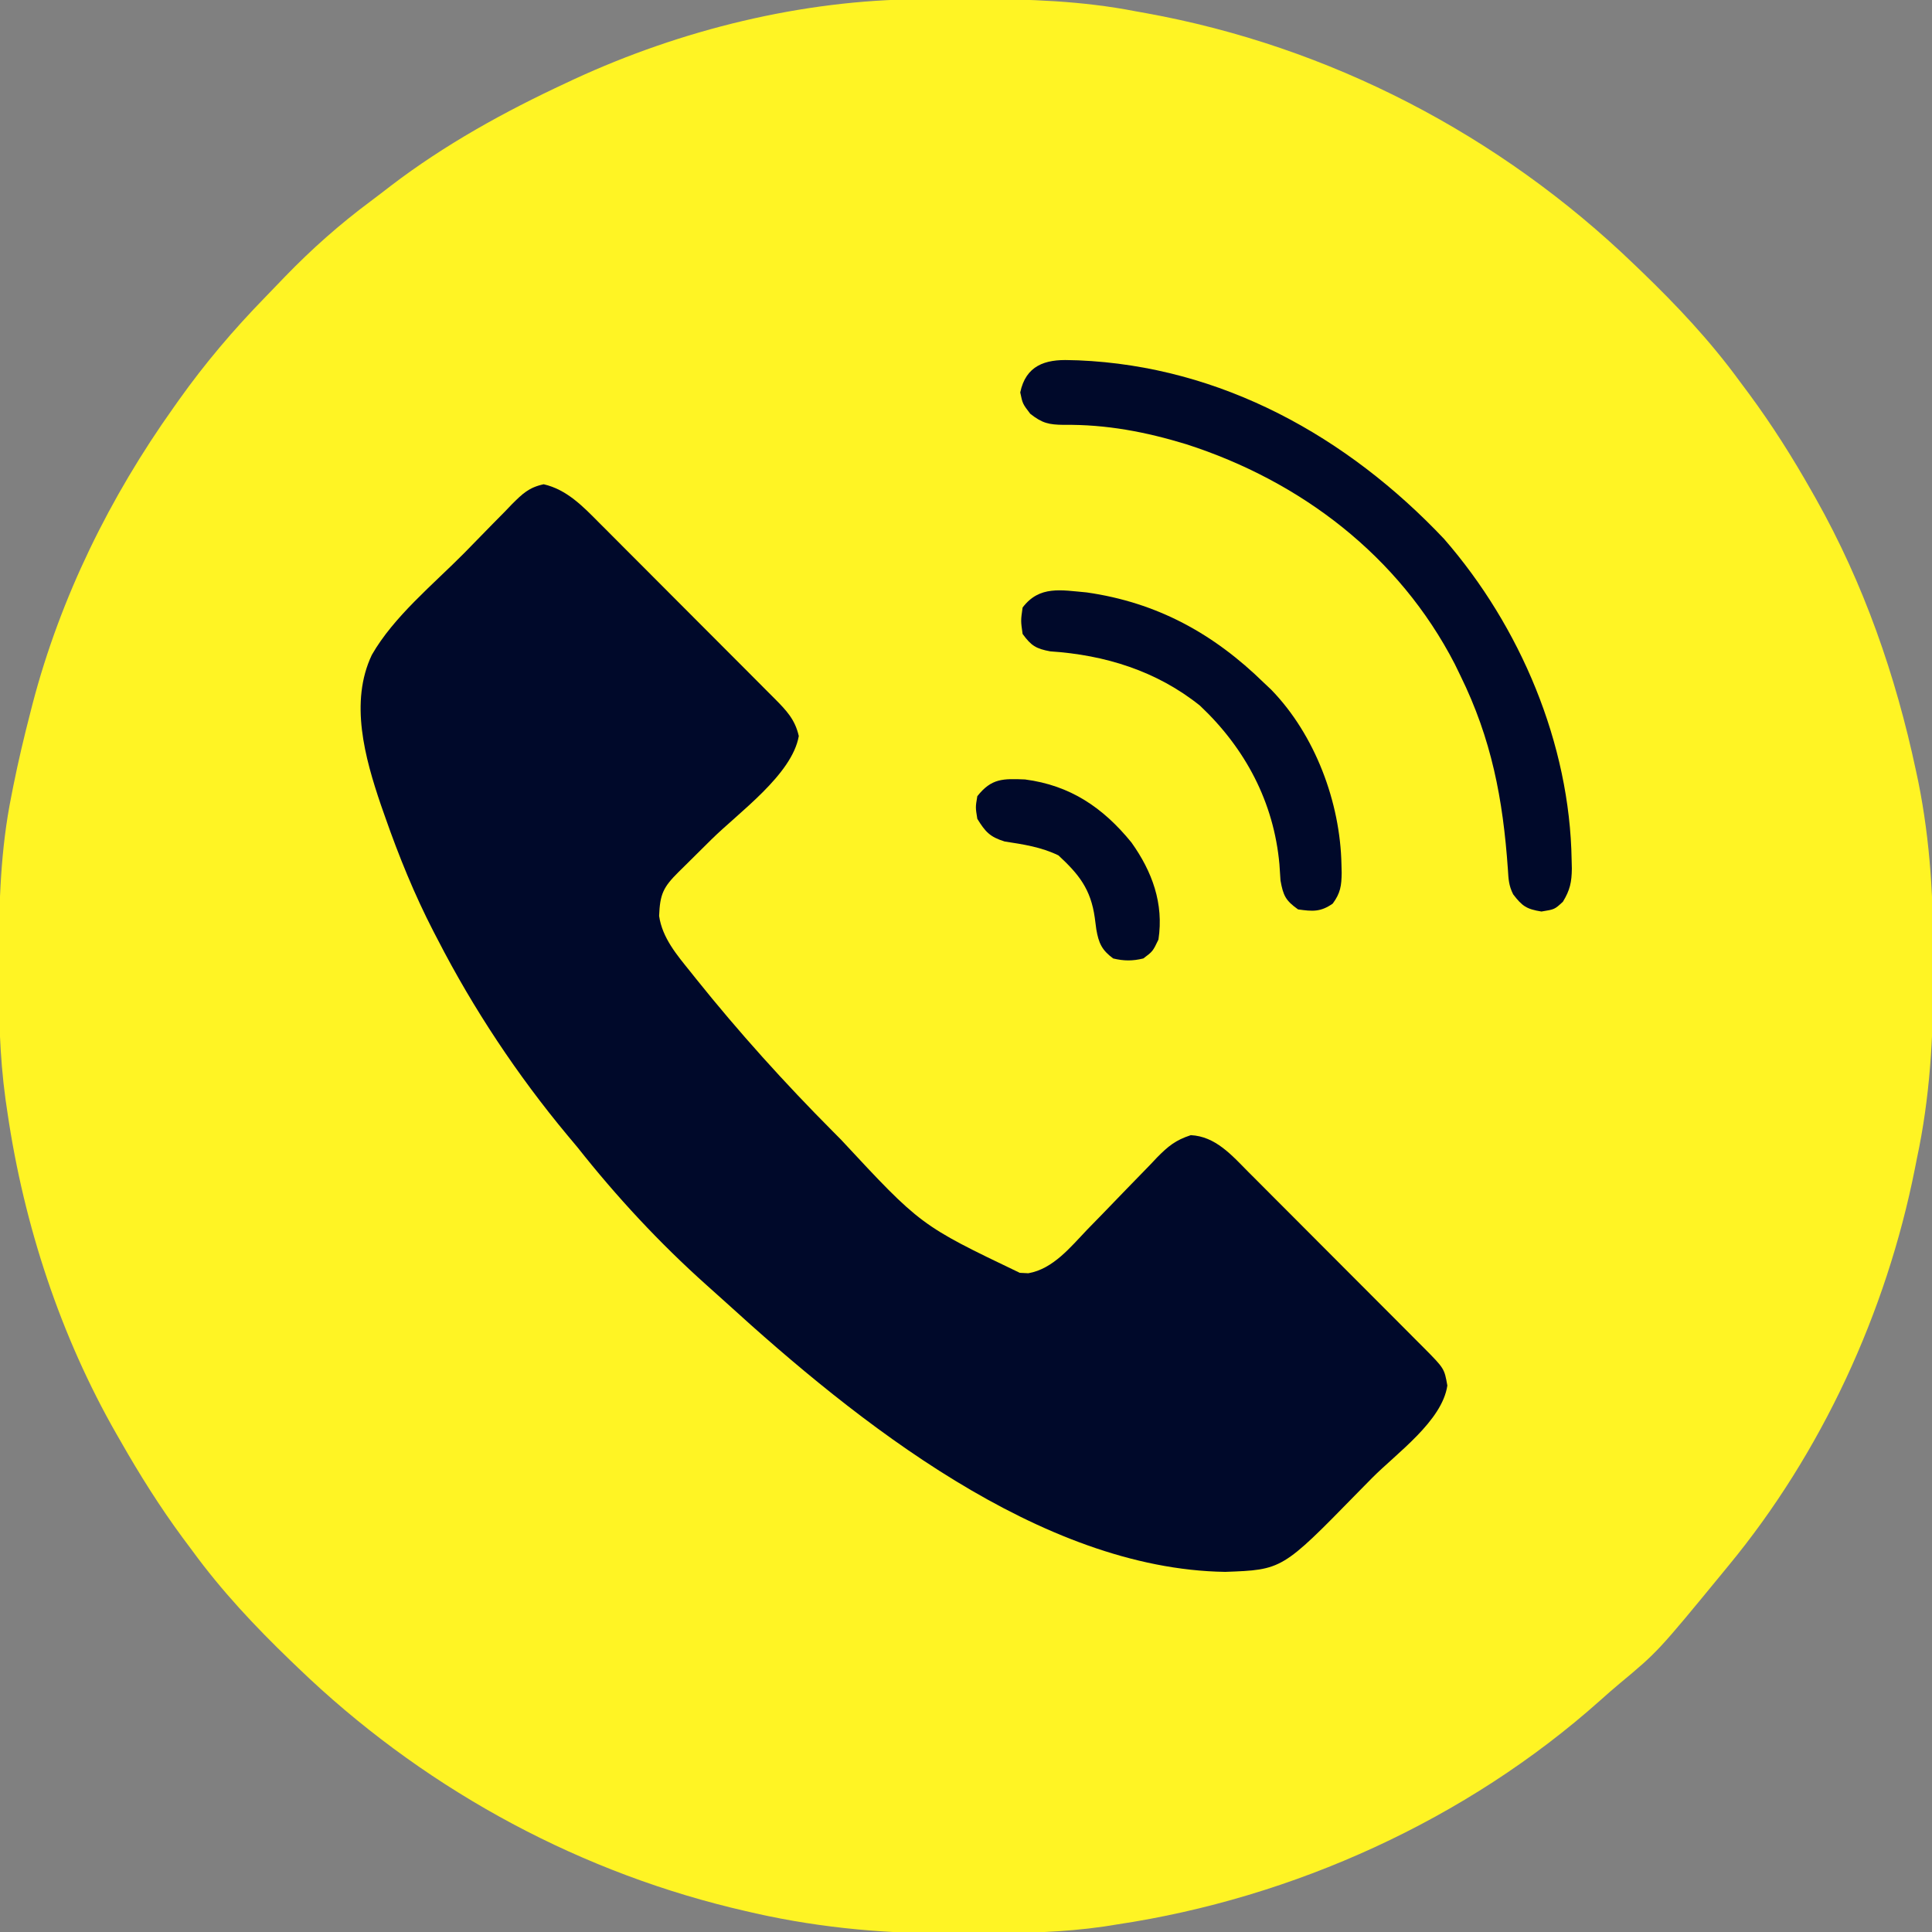 <svg xmlns="http://www.w3.org/2000/svg" width="512" height="512"><rect width="100%" height="100%" fill="#808080" stroke="none"/><path d="M0 0 C0.901 -0.007 1.801 -0.014 2.729 -0.021 C5.618 -0.039 8.506 -0.045 11.395 -0.047 C12.382 -0.048 13.369 -0.048 14.387 -0.049 C28.878 -0.033 42.947 0.42 57.207 3.203 C58.553 3.445 58.553 3.445 59.925 3.691 C108.613 12.501 153.637 35.944 189.207 70.203 C190.196 71.151 190.196 71.151 191.205 72.119 C200.693 81.263 209.433 90.56 217.207 101.203 C218.065 102.354 218.923 103.505 219.781 104.656 C225.819 112.846 231.202 121.349 236.207 130.203 C236.609 130.91 237.011 131.618 237.426 132.346 C250.124 154.9 258.585 179.183 263.957 204.453 C264.255 205.853 264.255 205.853 264.56 207.281 C267.824 223.409 268.612 239.105 268.582 255.516 C268.582 256.576 268.582 257.636 268.581 258.728 C268.549 275.232 267.67 291.018 264.207 307.203 C264.03 308.097 263.854 308.992 263.672 309.913 C256.116 347.988 238.961 385.246 214.207 415.203 C213.777 415.728 213.347 416.252 212.904 416.793 C195.541 437.933 195.541 437.933 185.422 446.355 C183.676 447.812 181.967 449.314 180.273 450.832 C144.887 482.404 99.019 503.197 52.207 510.203 C51.066 510.385 49.925 510.567 48.749 510.754 C37.892 512.321 27.142 512.543 16.183 512.519 C13.173 512.516 10.164 512.539 7.154 512.564 C-11.07 512.625 -29.048 510.783 -46.793 506.516 C-47.866 506.261 -48.938 506.007 -50.043 505.745 C-93.198 495.142 -132.831 472.987 -164.793 442.203 C-165.452 441.571 -166.112 440.939 -166.791 440.288 C-176.279 431.143 -185.019 421.846 -192.793 411.203 C-193.651 410.052 -194.509 408.901 -195.367 407.75 C-201.405 399.559 -206.764 391.045 -211.793 382.203 C-212.157 381.571 -212.522 380.94 -212.897 380.289 C-227.796 354.259 -237.439 324.842 -241.793 295.203 C-241.97 293.998 -242.148 292.794 -242.33 291.553 C-243.929 279.895 -244.151 268.331 -244.105 256.578 C-244.103 255.124 -244.103 255.124 -244.1 253.64 C-244.055 239.308 -243.636 225.294 -240.793 211.203 C-240.616 210.301 -240.439 209.399 -240.257 208.47 C-238.958 201.997 -237.446 195.594 -235.793 189.203 C-235.583 188.383 -235.374 187.563 -235.158 186.718 C-227.781 158.512 -214.668 131.91 -197.793 108.203 C-197.338 107.559 -196.884 106.915 -196.416 106.252 C-189.483 96.501 -181.923 87.599 -173.575 79.032 C-171.801 77.211 -170.043 75.376 -168.285 73.539 C-161.181 66.196 -153.764 59.627 -145.568 53.53 C-143.78 52.193 -142.012 50.831 -140.246 49.465 C-125.932 38.524 -110.106 29.793 -93.793 22.203 C-93.099 21.877 -92.404 21.552 -91.689 21.216 C-63.385 8.127 -31.254 0.164 0 0 Z " fill="#FFF424" transform="translate(243.793,-0.203)"></path><path d="M0 0 C6.115 1.393 10.416 5.87 14.711 10.213 C15.255 10.755 15.798 11.297 16.359 11.855 C18.14 13.632 19.913 15.416 21.686 17.201 C22.928 18.444 24.17 19.686 25.413 20.929 C28.008 23.525 30.6 26.126 33.189 28.728 C36.509 32.065 39.835 35.394 43.163 38.722 C45.725 41.284 48.284 43.849 50.842 46.414 C52.068 47.643 53.295 48.872 54.522 50.1 C56.233 51.813 57.941 53.53 59.648 55.248 C60.155 55.754 60.662 56.261 61.185 56.783 C64.294 59.921 66.62 62.324 67.608 66.728 C65.821 76.962 51.716 86.955 44.421 94.166 C42.074 96.486 39.731 98.809 37.389 101.134 C36.854 101.661 36.319 102.188 35.767 102.731 C31.683 106.788 30.821 108.602 30.593 114.4 C31.439 120.242 35.319 124.759 38.921 129.228 C39.404 129.834 39.888 130.441 40.386 131.066 C51.761 145.259 63.839 158.65 76.671 171.541 C77.716 172.593 77.716 172.593 78.782 173.667 C99.894 196.385 99.894 196.385 126.171 208.978 C126.918 209.015 127.666 209.053 128.436 209.091 C134.994 207.967 139.656 202.119 144.042 197.529 C145.402 196.133 146.764 194.738 148.126 193.343 C150.25 191.157 152.369 188.967 154.478 186.766 C156.527 184.632 158.595 182.517 160.667 180.404 C161.601 179.413 161.601 179.413 162.555 178.403 C165.511 175.412 167.439 173.823 171.499 172.494 C178.028 172.821 182.309 177.761 186.711 182.213 C187.255 182.755 187.798 183.297 188.359 183.855 C190.14 185.632 191.913 187.416 193.686 189.201 C194.928 190.444 196.17 191.686 197.413 192.929 C200.008 195.525 202.6 198.126 205.189 200.728 C208.509 204.065 211.835 207.394 215.163 210.722 C217.725 213.284 220.284 215.849 222.842 218.414 C224.068 219.643 225.295 220.872 226.522 222.1 C228.233 223.813 229.941 225.53 231.648 227.248 C232.409 228.008 232.409 228.008 233.185 228.783 C238.686 234.334 238.686 234.334 239.483 238.853 C238.097 248.248 226.099 256.742 219.552 263.33 C218.257 264.636 216.966 265.947 215.681 267.262 C195.721 287.677 195.721 287.677 180.608 288.228 C131.664 287.506 82.781 248.27 48.425 216.947 C46.695 215.371 44.952 213.809 43.198 212.259 C30.705 201.095 19.305 188.809 8.921 175.666 C8.042 174.61 7.16 173.557 6.276 172.505 C-6.95 156.617 -18.625 139.058 -28.079 120.666 C-28.44 119.973 -28.802 119.281 -29.174 118.567 C-34.257 108.714 -38.354 98.629 -42.017 88.166 C-42.395 87.092 -42.772 86.018 -43.161 84.912 C-47.378 72.491 -51.48 57.713 -45.535 45.214 C-39.742 35.073 -29.225 26.498 -21.058 18.239 C-19.602 16.762 -18.153 15.278 -16.709 13.788 C-14.604 11.615 -12.479 9.463 -10.349 7.314 C-9.388 6.311 -9.388 6.311 -8.407 5.288 C-5.604 2.498 -3.924 0.848 0 0 Z " fill="#00092a" transform="translate(144.079,128.334)"></path><path d="M0 0 C0.738 0.018 1.475 0.036 2.236 0.055 C40.211 1.635 73.558 20.262 99.188 47.375 C119.396 70.576 132.524 101.6 133 132.5 C133.019 133.239 133.037 133.979 133.056 134.74 C133.014 138.332 132.571 140.446 130.688 143.531 C128.5 145.562 128.5 145.562 125 146.125 C121.035 145.488 119.899 144.7 117.5 141.562 C116.325 139.213 116.27 137.554 116.105 134.934 C114.801 116.262 111.776 100.403 103.5 83.562 C103.015 82.565 102.531 81.567 102.031 80.539 C87.229 51.84 61.203 32.053 30.88 22.29 C20.14 19.009 9.688 17.014 -1.576 17.153 C-5.559 17.108 -7.303 16.718 -10.473 14.215 C-12.5 11.562 -12.5 11.562 -13.125 8.562 C-11.649 1.475 -6.59 -0.259 0 0 Z " fill="#00092a" transform="translate(283.5,95.438)"></path><path d="M0 0 C18.654 2.674 33.63 10.906 47 24 C47.922 24.868 47.922 24.868 48.863 25.754 C60.526 37.739 67.19 55.665 67.5 72.125 C67.528 73.21 67.528 73.21 67.557 74.316 C67.514 77.737 67.236 79.679 65.188 82.461 C61.983 84.716 59.821 84.546 56 84 C52.72 81.669 52.063 80.354 51.348 76.348 C51.241 74.92 51.147 73.492 51.062 72.062 C49.592 55.597 42.017 41.311 30 30 C18.511 20.79 4.81 16.569 -9.672 15.617 C-13.478 14.911 -14.741 14.098 -17 11 C-17.5 7.5 -17.5 7.5 -17 4 C-12.52 -1.9 -6.78 -0.597 0 0 Z " fill="#00092a" transform="translate(288,157)"></path><path d="M0 0 C11.987 1.563 20.68 7.463 28.199 16.703 C33.705 24.422 36.804 32.878 35.355 42.438 C33.855 45.562 33.855 45.562 31.355 47.438 C28.521 48.135 26.191 48.126 23.355 47.438 C20.349 45.222 19.516 43.367 18.887 39.715 C18.753 38.695 18.619 37.676 18.48 36.625 C17.426 29.103 14.309 25.169 8.855 20.125 C4.244 17.902 -0.361 17.217 -5.402 16.441 C-9.315 15.23 -10.518 13.882 -12.645 10.438 C-13.145 7.375 -13.145 7.375 -12.645 4.438 C-8.879 -0.346 -5.784 -0.225 0 0 Z " fill="#00092a" transform="translate(271.645,206.562)"></path></svg>